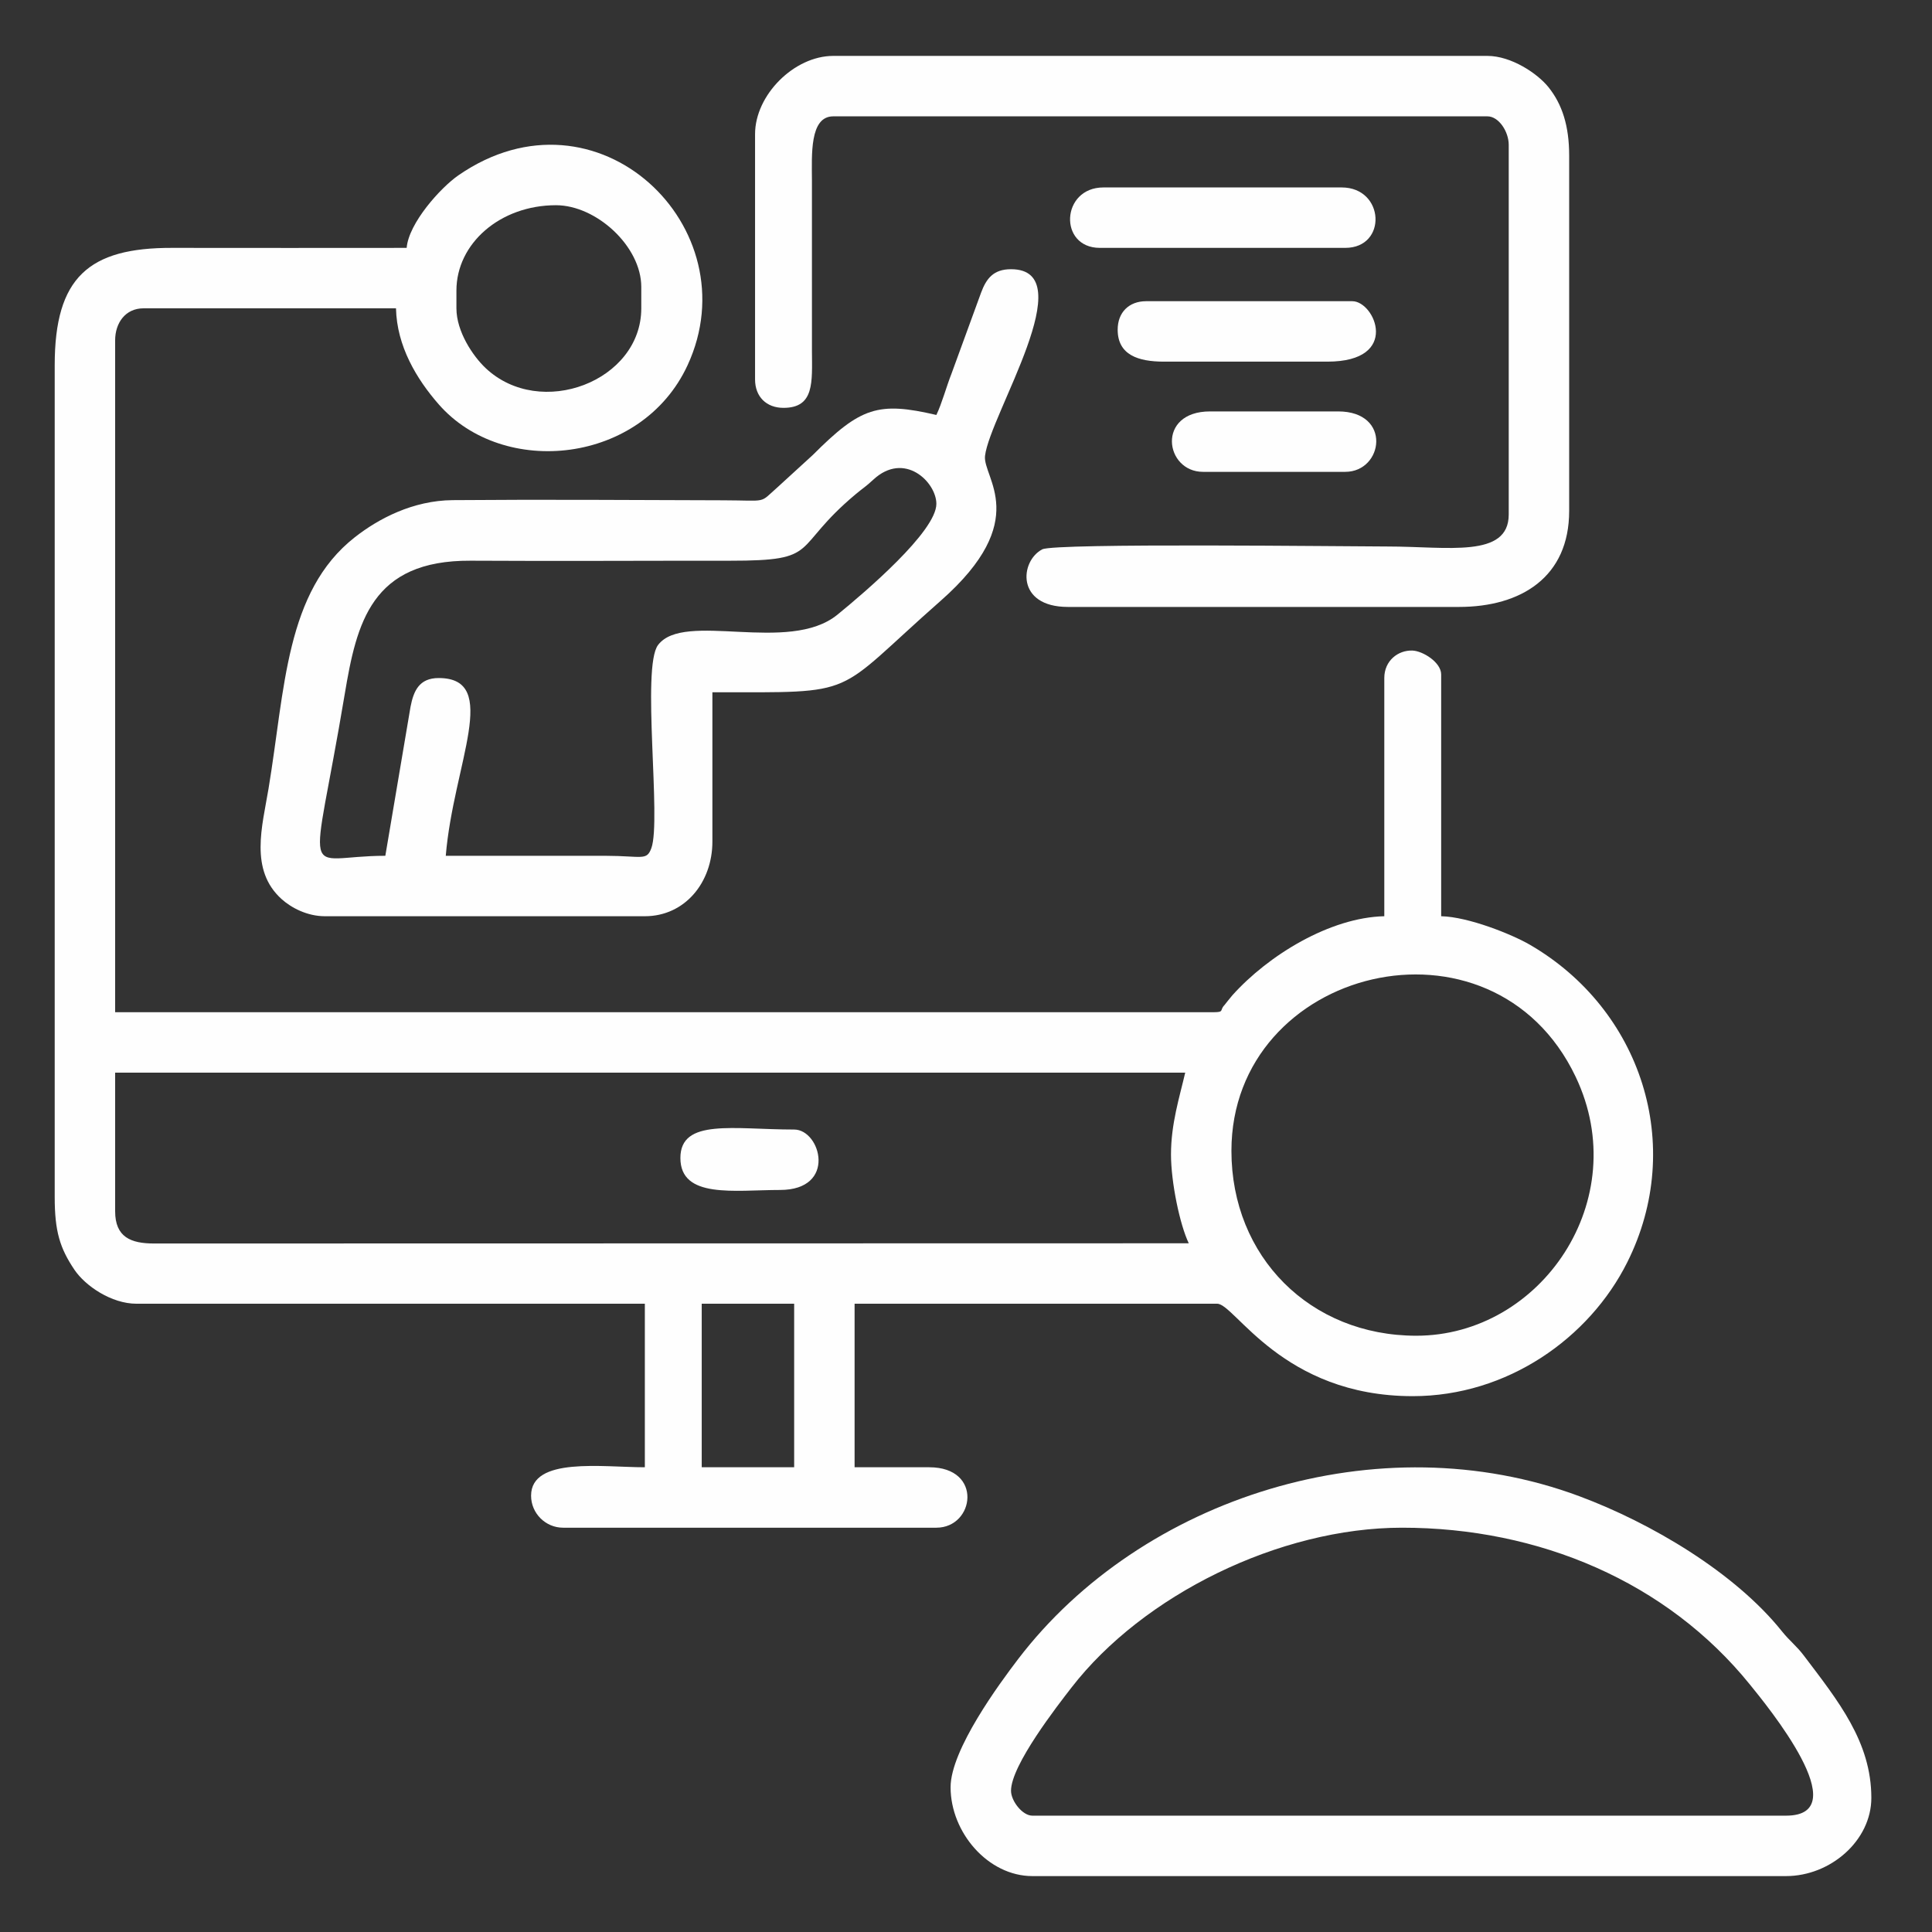 <?xml version="1.0" encoding="UTF-8"?>
<!-- Creator: CorelDRAW -->
<svg xmlns="http://www.w3.org/2000/svg" xmlns:xlink="http://www.w3.org/1999/xlink" xmlns:xodm="http://www.corel.com/coreldraw/odm/2003" xml:space="preserve" width="101.6mm" height="101.6mm" version="1.1" style="shape-rendering:geometricPrecision; text-rendering:geometricPrecision; image-rendering:optimizeQuality; fill-rule:evenodd; clip-rule:evenodd" viewBox="0 0 10160 10160">
 <rect x="0" y="0" width="10160" height="10160" fill="#333333" stroke="none"/>
 <defs>
  <style type="text/css">
   <![CDATA[
    .fil1 {fill:none}
    .fil0 {fill:#FEFEFE}
   ]]>
  </style>
 </defs>
 <g id="Layer_x0020_1">
  <g id="_2024238554752">
   <path class="fil0" d="M3690.24 6856.05l486.08 0 0 859.99 -486.08 0 0 -859.99zm3757.76 168.26c-557.51,0 -972.15,-414.64 -972.15,-972.15 0,-966.63 1372.7,-1308.08 1810.27,-389.44 307.95,646.51 -181.95,1361.59 -838.12,1361.59zm-1289.98 -953.46c0,146.09 46.39,369.24 93.48,467.38l-5441.41 1.08c-121.49,0.05 -204.57,-33.06 -204.57,-169.33l0 -729.12 5627.29 0c-30.39,130.43 -74.79,269.42 -74.79,429.99zm-3757.75 -4449.48l0 -93.48c0,-247.53 229.9,-448.69 523.47,-448.69 212.03,0 448.68,215.89 448.68,430l0 112.17c0,383.06 -530.33,586.47 -818.85,314.08 -66.19,-62.5 -153.3,-191.4 -153.3,-314.08zm-261.73 -317.82c-411.28,0 -822.66,0.92 -1233.92,-0.03 -437.33,-1.01 -616.92,154.89 -616.92,616.97l0 4374.71c0,180.36 27.22,268.59 103.8,382.27 57.07,84.74 194.49,178.58 326.19,178.58l2673.43 0 0 859.99c-222.73,0 -598.25,-56.04 -598.25,149.56 0,92.41 75.85,168.26 168.26,168.26l1963.01 0c201.21,0 246.91,-317.82 -37.4,-317.82l-392.59 0 0 -859.99 1906.92 0c93.04,0 342.62,486.08 1028.24,486.08 497.2,0 928.42,-304.81 1128.17,-703.97 308.18,-615.86 72.66,-1330.51 -511.82,-1669.74 -95.67,-55.53 -323.97,-146.97 -466.79,-150.15l0 -1271.29c0,-63.92 -96.57,-124.02 -151.61,-125.83 -74.62,-2.45 -147.51,52.72 -147.51,144.53l0 1252.59c-284.2,6.32 -609.03,203.87 -799.18,416.02 -10.04,11.21 -41.35,51.36 -41.73,51.74 -25.67,26.03 0.86,37.01 -56.47,37.01l-5776.85 0 0 -3533.41c0,-90.43 53.09,-168.26 149.56,-168.26l1327.37 0c4.43,199.05 108.38,371.92 224.44,504.68 340.8,389.86 1068.27,314.52 1308.86,-205.27 334.43,-722.54 -474.58,-1503.31 -1204.71,-999.07 -93.79,64.78 -261.62,251.07 -272.5,381.84z"></path>
   <path class="fil0" d="M2344.19 4500.45c40.23,-483.51 291.26,-934.77 -37.4,-934.77 -102.79,0 -131.87,68.31 -147.92,151.2l-132.51 783.57c-448.68,0 -387.31,189.56 -213.65,-849.3 62.96,-376.6 140.18,-705.54 662.22,-702.54 454.71,2.61 910.08,-0.14 1364.88,0.12 484.21,0.3 315.13,-61.03 659.84,-349.69 41.12,-34.44 51.08,-37.8 92.21,-76.06 164.53,-153.03 332.28,12.9 332.28,126.63 0,145.55 -377.96,466.74 -520.24,582.79 -256.63,209.31 -806.79,-21.53 -943.43,159.59 -88.3,117.05 18.38,921.68 -35.07,1067.96 -24.85,68.04 -47.4,41.15 -239.9,40.52l-841.31 -0.02zm2579.95 -2318.22c-305.82,-71.25 -398.06,-41.56 -649.67,210.32l-185.52 169.68c-99.48,87.36 -46.39,69.43 -286.51,68.71 -472.81,-1.4 -949.14,-4.74 -1421.67,-0.83 -209.81,1.74 -390.88,97.87 -515.09,195.33 -365.1,286.45 -366.14,796.41 -453.63,1322.42 -32.87,197.61 -101.25,426.91 68.83,580.24 50.78,45.78 134.82,90.17 227.66,90.17l1682.58 0c210.31,0 355.21,-177.32 355.21,-392.61l0 -785.2c786.19,0 624.15,26.46 1201.03,-481.55 482.71,-425.07 219.04,-646.73 232.71,-761.89 25.63,-215.98 516.46,-981.3 136.67,-981.3 -92.09,0 -129.49,48.39 -157.35,123.09l-155.03 424.51c-28.39,72.32 -50.72,157.41 -80.22,218.91z"></path>
   <path class="fil0" d="M9392.32 9548.18l-3963.41 0c-52.83,0 -112.17,-77.97 -112.17,-130.87 0,-134.77 245.35,-448.83 317.65,-542.33 375.73,-485.88 1093.37,-841.12 1738.83,-841.12 721.24,0 1392.39,284.42 1829.53,825.21 86.81,107.4 566.41,689.11 189.57,689.11zm-4393.41 -149.56c0,238.03 197.18,467.38 430,467.38l3963.41 0c233.95,0 448.68,-186.97 448.68,-411.3 0,-294.58 -174.21,-509.47 -354.84,-748.18 -39.76,-52.53 -75.02,-77.35 -115.32,-127.72 -247.9,-309.82 -688.5,-570.1 -1065.51,-710.54 -1054.03,-392.62 -2302.36,6.37 -2951.53,857 -95.76,125.47 -354.89,476.03 -354.89,673.36z"></path>
   <path class="fil0" d="M3970.68 705.3l0 1289.98c0,90.42 59.12,149.56 149.56,149.56 163.74,0 150.34,-135.89 149.62,-299.07l-0.08 -897.46c-0.32,-132.59 -13.2,-336.49 112.19,-336.49l3439.94 0c60.58,0 112.17,81.24 112.17,149.56l0 1944.31c0,230.8 -321.76,168.26 -635.64,168.26 -199.3,0 -1751.16,-19.33 -1817.28,14.87 -117.79,60.95 -140.41,302.95 134.7,302.95l2056.48 0c326.86,0 579.56,-157.13 579.56,-504.77l0 -1869.53c0,-155.71 -36.94,-269.3 -108.61,-358.77 -57.99,-72.37 -195.96,-164.7 -321.38,-164.7l-3439.94 0c-205.67,0 -411.29,205.63 -411.29,411.3z"></path>
   <path class="fil0" d="M5784.12 1303.55l1289.98 0c222.82,0 208.16,-317.82 -18.7,-317.82l-1252.58 0c-223.64,0 -237.68,317.82 -18.7,317.82z"></path>
   <path class="fil0" d="M5877.6 1733.54c0,133.33 108.61,168.26 243.04,168.26l859.98 0c387.03,0 249.93,-317.82 130.87,-317.82l-1084.33 0c-90.43,0 -149.56,59.13 -149.56,149.56z"></path>
   <path class="fil0" d="M6326.28 2481.35l747.82 0c201.21,0 246.91,-317.82 -37.39,-317.82l-673.04 0c-284.3,0 -238.61,317.82 -37.39,317.82z"></path>
   <path class="fil0" d="M3578.07 6089.55c0,215.75 284.96,168.26 523.47,168.26 302.15,0 214.43,-317.82 74.78,-317.82 -318.73,0 -598.25,-59.79 -598.25,149.56z"></path>
  </g>
  <rect class="fil1" width="10160" height="10160"></rect>
 </g>
</svg>
